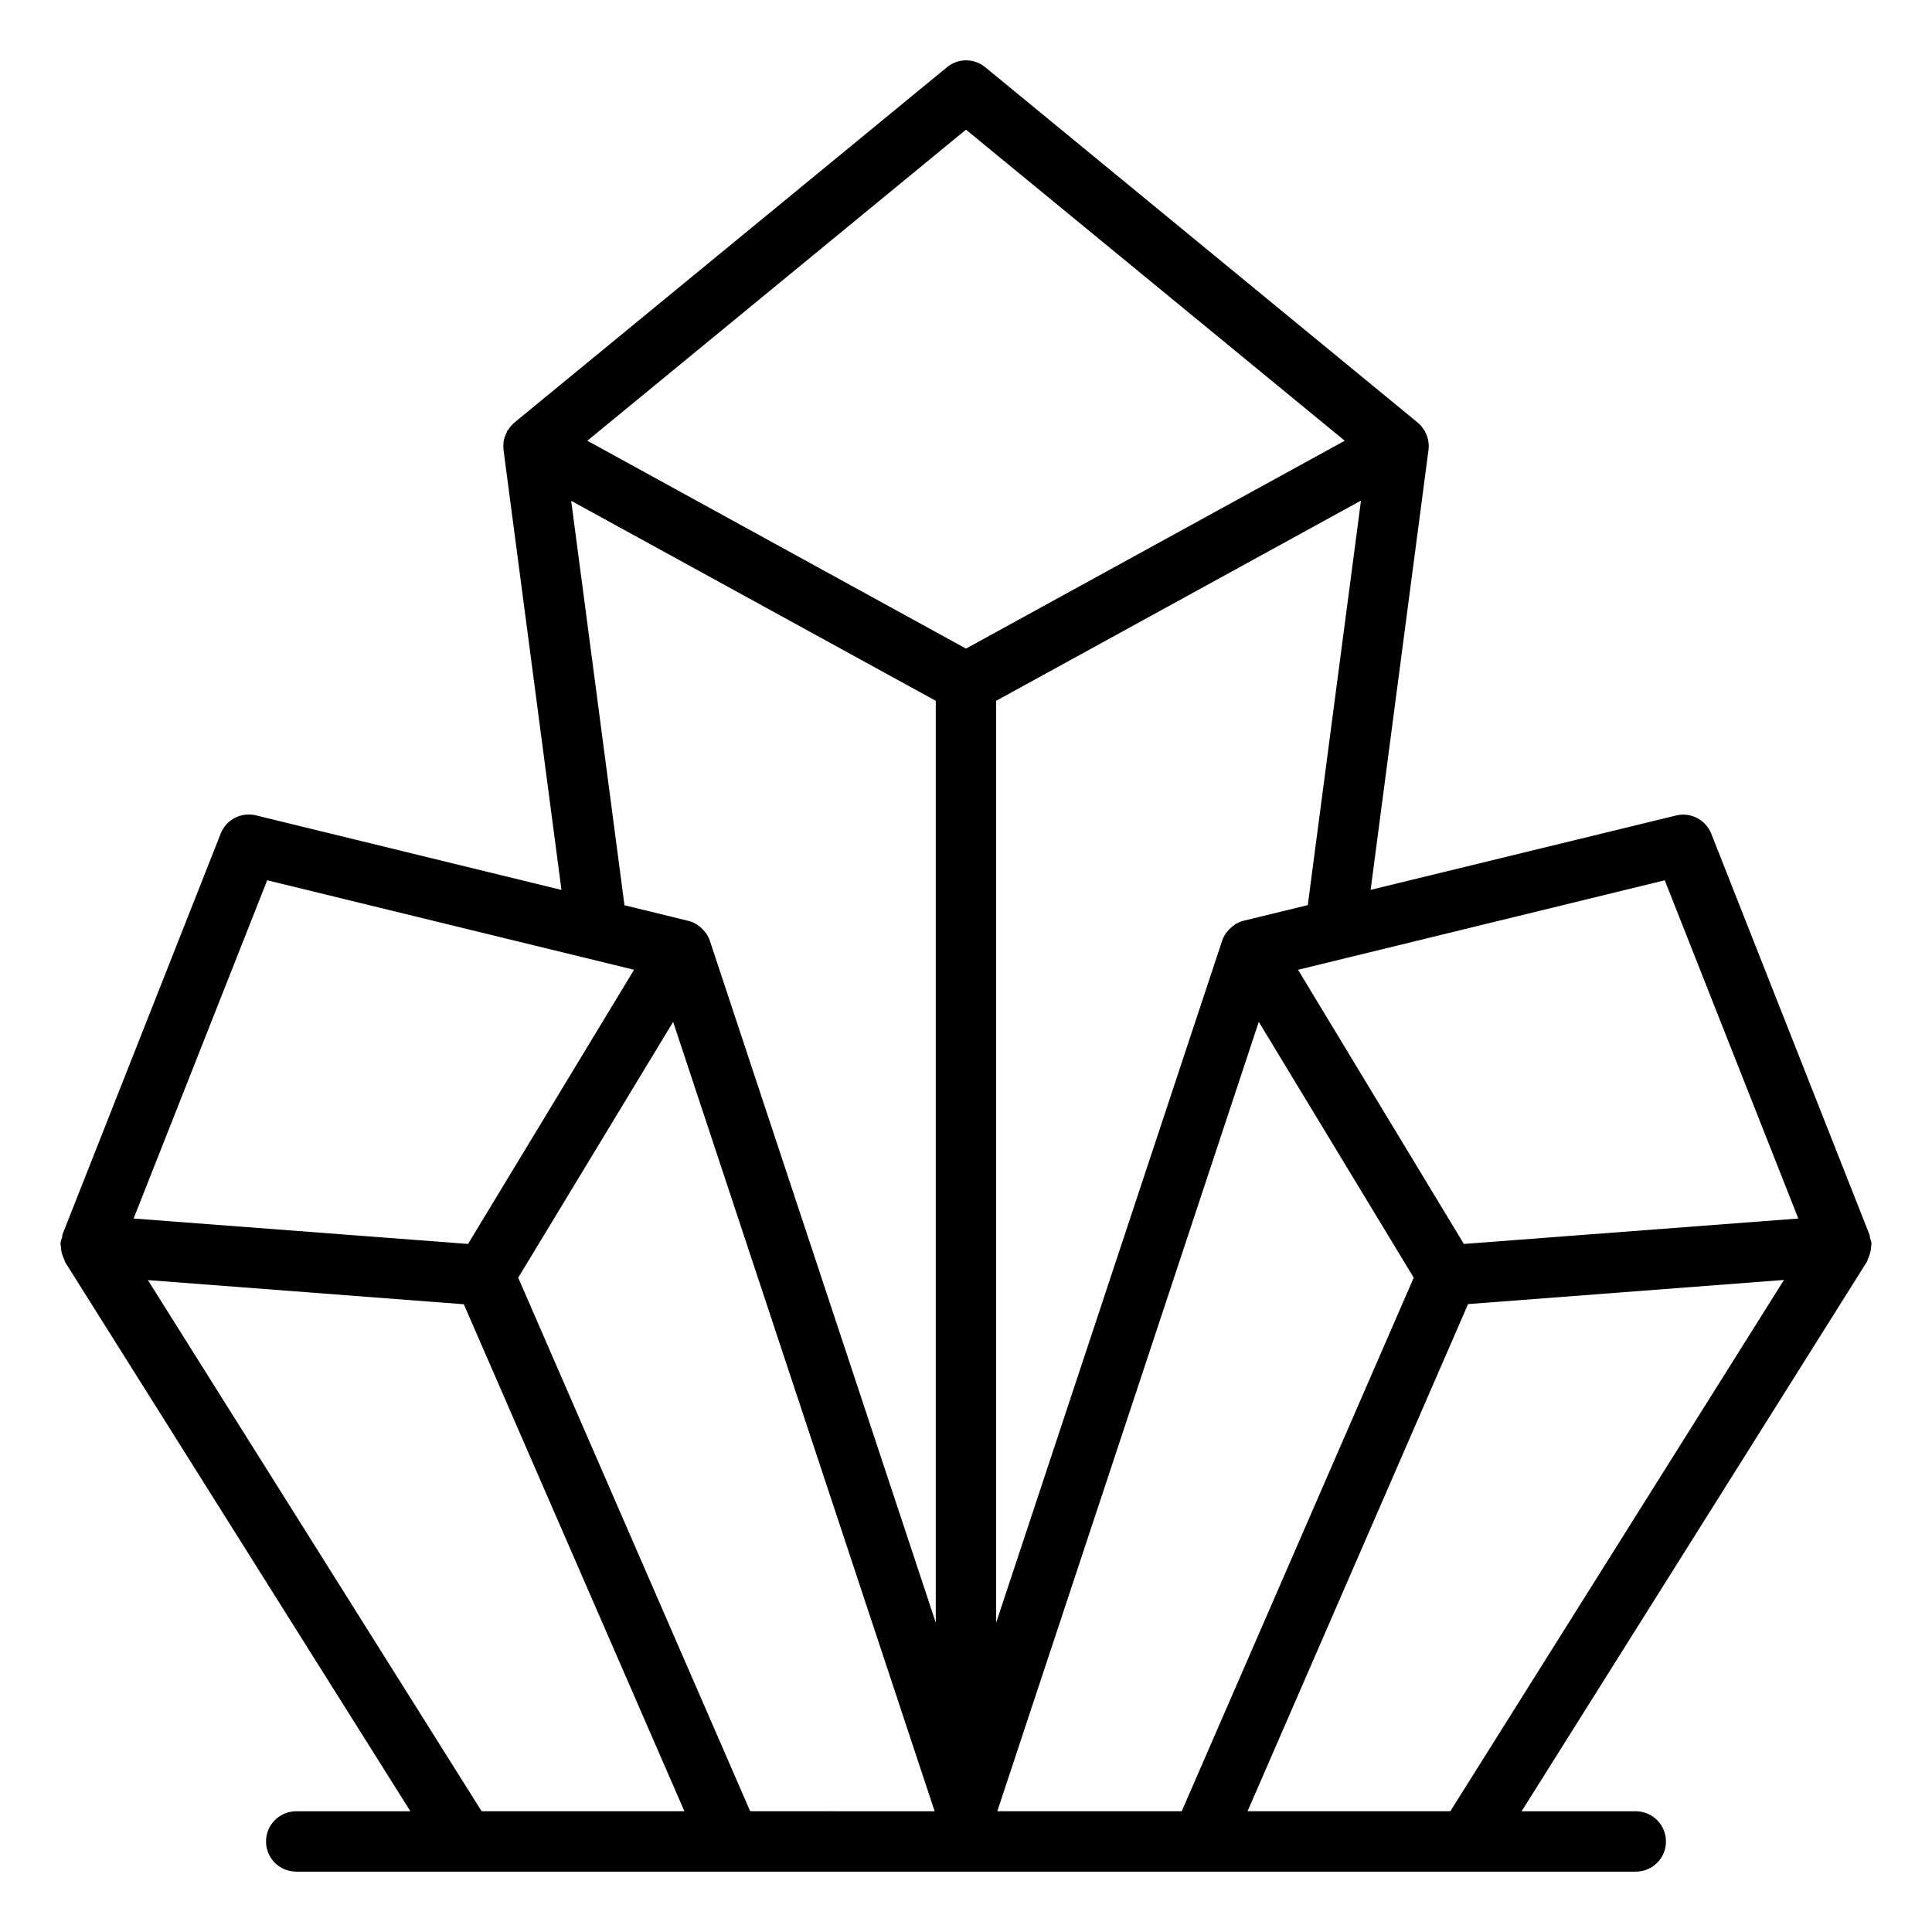 <?xml version="1.0" encoding="UTF-8"?>
<svg width="1200pt" height="1200pt" version="1.1" viewBox="0 0 1200 1200" xmlns="http://www.w3.org/2000/svg">
 <path d="m1162.2 774c0.094-0.656 0.188-1.266 0.234-1.875-0.234-1.172-0.562-2.297-0.984-3.375-0.188-0.656 0-1.312-0.281-1.875l-98.297-249.1c-3.469-8.672-12.797-13.5-21.891-11.25l-189.66 46.172 35.953-273.32c0.469-3.844-0.281-7.734-2.109-11.109 0-0.141 0-0.328-0.141-0.469s-0.234-0.234-0.328-0.375c-1.078-1.875-2.438-3.516-4.078-4.922l-0.375-0.281-268.26-220.45c-6.938-5.719-16.922-5.719-23.812 0l-267.98 220.13c-0.375 0.281-0.656 0.609-1.031 0.891-1.359 1.219-2.531 2.578-3.469 4.125-0.188 0.328-0.562 0.516-0.75 0.891s-0.188 0.75-0.328 1.078c-0.938 1.781-1.594 3.75-1.875 5.766v1.125c-0.141 1.219-0.141 2.391 0 3.609l36 273.37-189.74-46.312c-9.094-2.25-18.422 2.578-21.891 11.25l-98.297 249.05c-0.094 0.562-0.188 1.172-0.234 1.781-0.469 1.219-0.844 2.438-1.031 3.75 0.047 0.609 0.141 1.266 0.234 1.875 0.047 1.031 0.141 2.016 0.375 3.047 0.328 1.688 0.891 3.375 1.688 4.922 0.141 0.562 0.328 1.078 0.516 1.641l214.55 341.26h-70.922c-10.359 0-18.75 8.391-18.75 18.75 0 10.359 8.391 18.75 18.75 18.75h832.03c10.359 0 18.75-8.391 18.75-18.75 0-10.359-8.391-18.75-18.75-18.75h-70.922l214.55-341.44c0.281-0.516 0.281-1.125 0.562-1.641l-0.047 0.047c0.797-1.594 1.359-3.234 1.688-4.969 0.234-0.984 0.328-2.016 0.375-3zm-45.234-17.156-207.74 15.797-102.98-170.29 227.76-55.594zm-497.53 368.16 162.42-490.31 96.234 158.9-144.1 331.4zm-153.47 0-144.1-331.4 96.234-158.9 162.42 490.31zm306.52-553.13c-1.734 0.422-3.375 1.125-4.922 2.062-0.094 0-0.234 0-0.328 0.094s-0.328 0.375-0.562 0.516c-1.641 1.125-3.094 2.438-4.312 3.984-0.234 0.328-0.516 0.562-0.75 0.891-1.078 1.453-1.875 3.094-2.484 4.781l-140.39 423.66v-572.58l226.6-124.36-33.047 251.26zm-172.5-491.34 235.26 193.22-235.26 129.1-235.18-129.1zm-245.21 230.53 226.45 124.22v572.58l-140.34-423.61c-0.562-1.688-1.406-3.281-2.438-4.734-0.234-0.328-0.516-0.562-0.75-0.891-1.219-1.547-2.672-2.906-4.312-3.984-0.234-0.141-0.328-0.375-0.562-0.516s-0.234 0-0.328-0.094c-1.547-0.938-3.188-1.641-4.922-2.062l-39.703-9.703zm-188.81 235.69 227.86 55.594-103.12 170.29-207.71-15.797zm-74.109 248.34 196.22 15 137.02 314.9h-125.95zm683.02 329.9 136.97-315 196.22-15-207.24 330z"/>
</svg>
